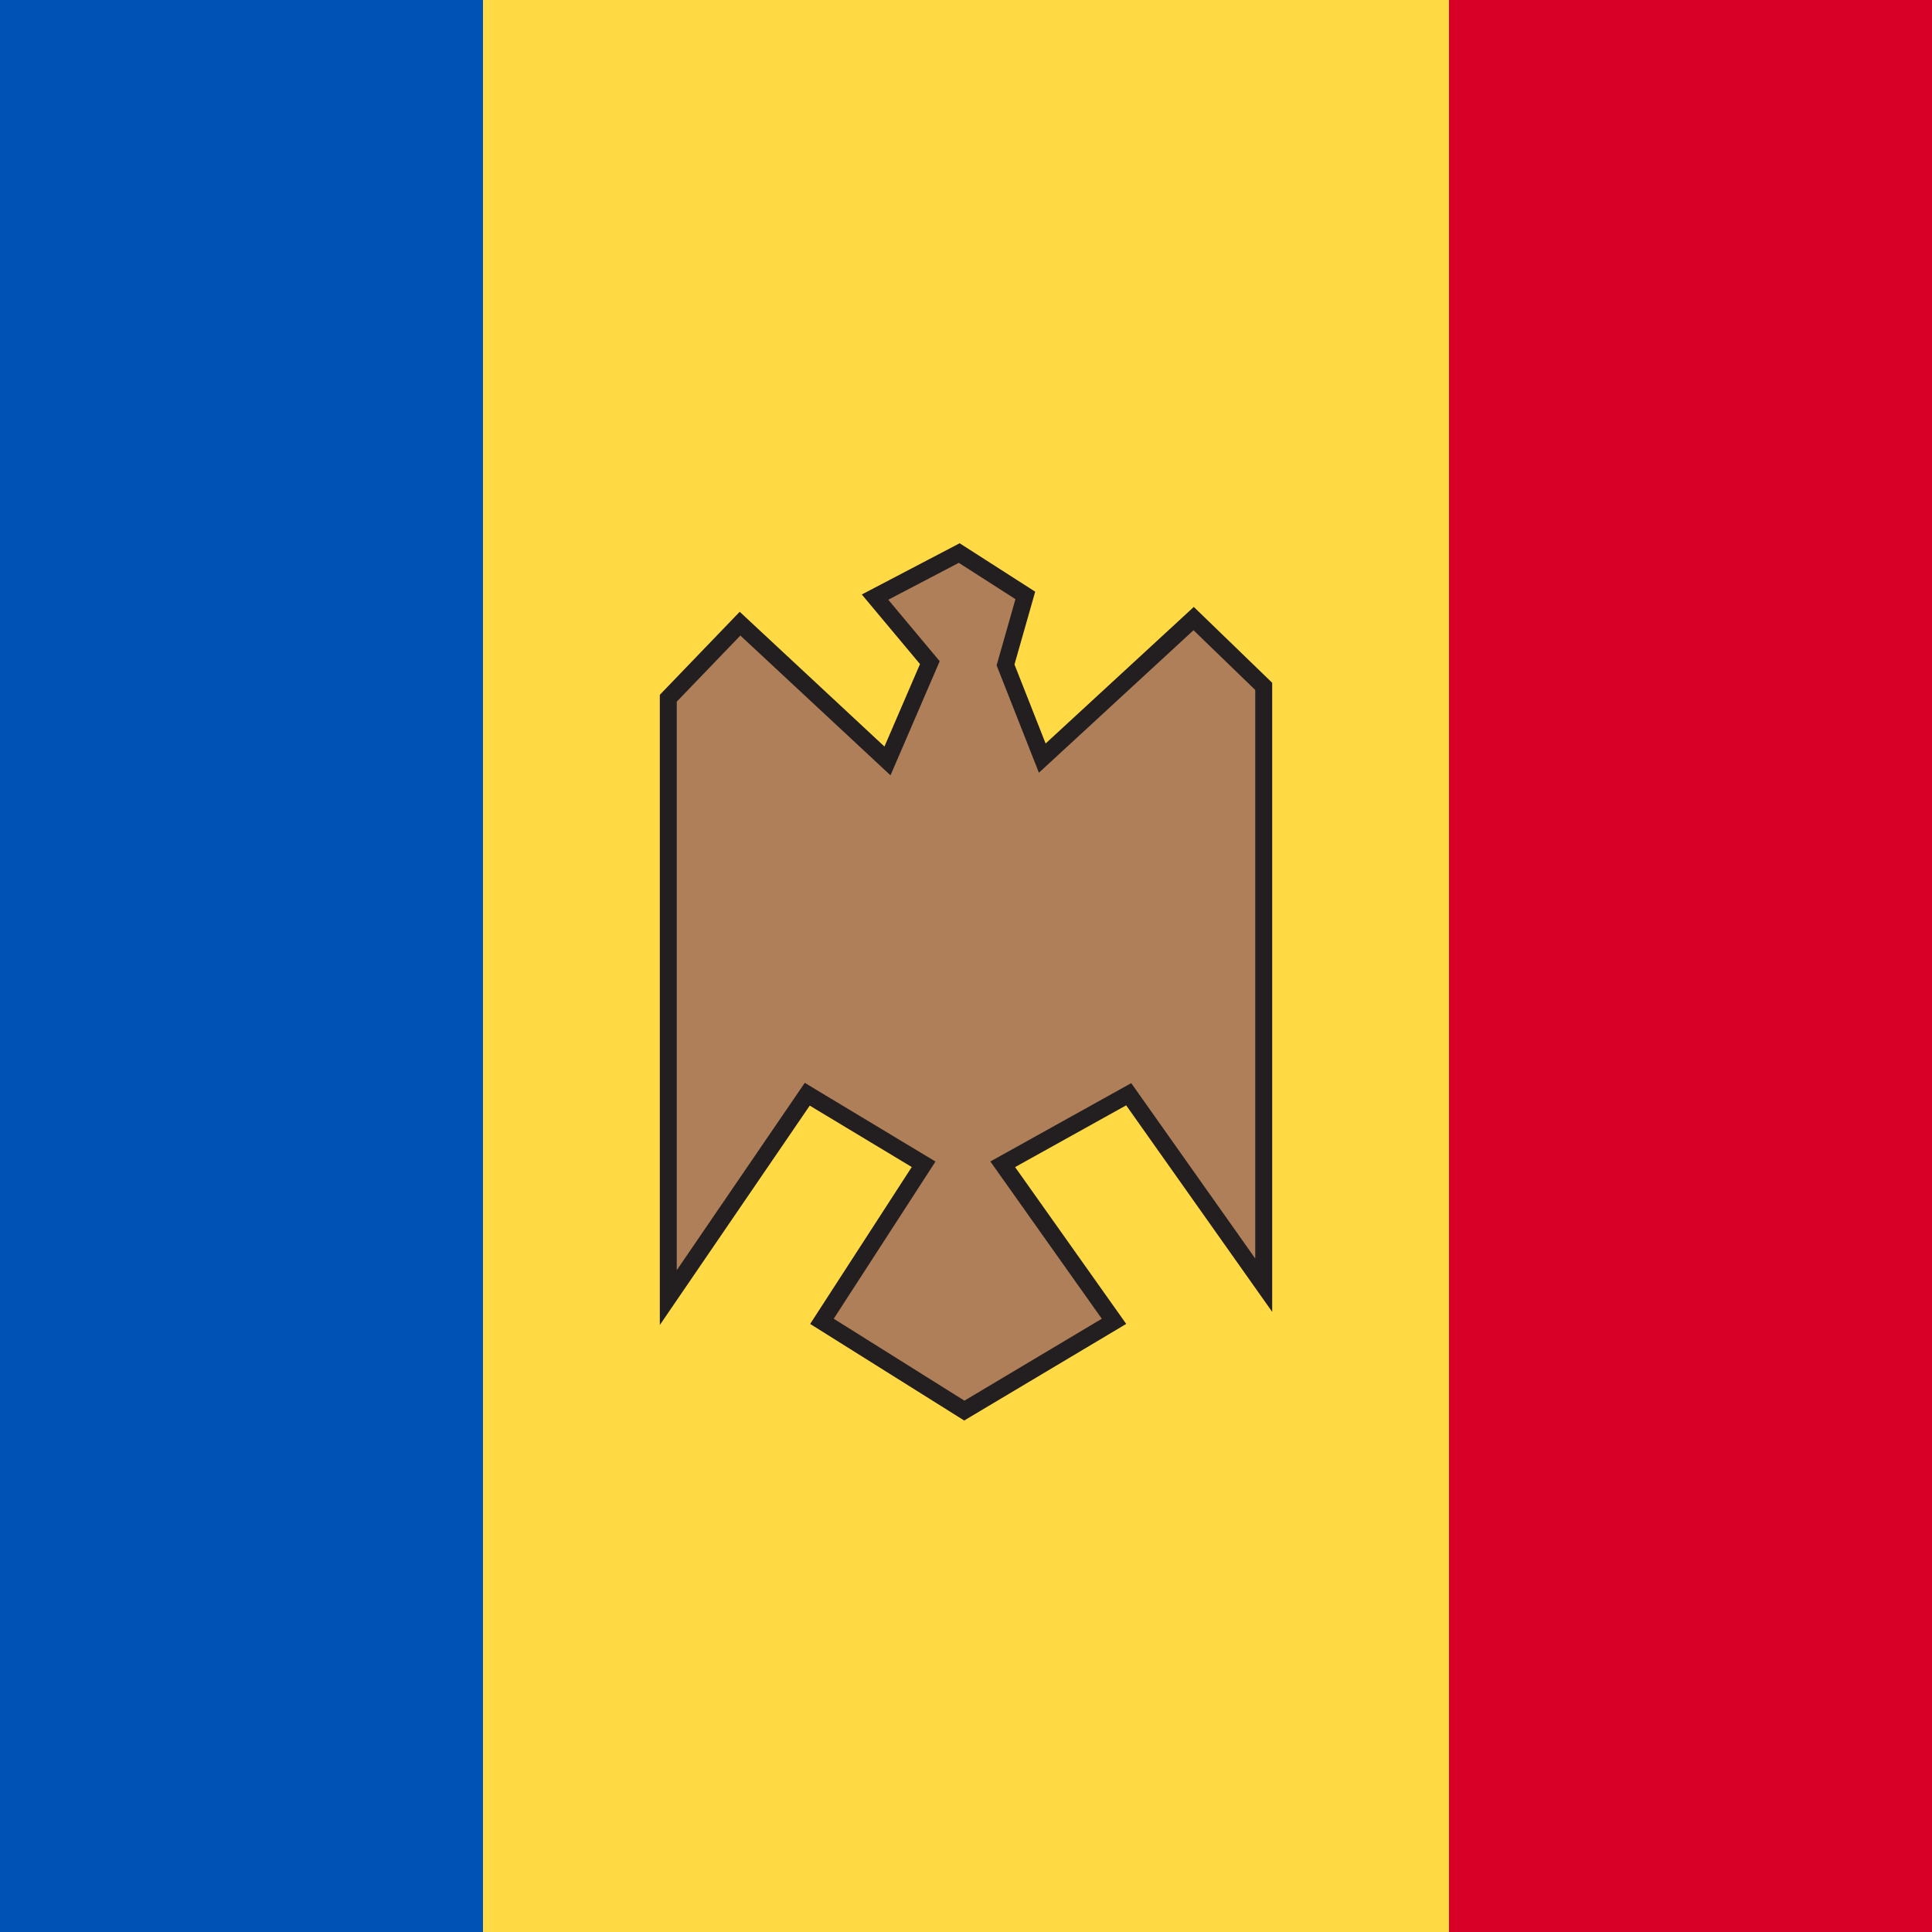<svg xmlns="http://www.w3.org/2000/svg" viewBox="85.5 0 342 342"><path fill="#FFDA44" d="M0 0h513v342H0z"/><path fill="#D80027" d="M342 0h171v342H342z"/><path fill="#0052B4" d="M0 0h171v342H0z"/><path fill="#AF7F59" stroke="#231F20" stroke-width="3" stroke-miterlimit="10" d="m240.4 105.7 9.7 11.6-7.5 17.4-26.1-24.3-12.7 13.2v106.1l24.6-36 20.6 12.4-18 27.8 25.2 15.8 26.5-15.8-19.7-27.8 22.3-12.4 23.9 33.8v-106l-12.4-12-26.8 24.7-6.5-16.5 3.5-12.3-11.7-7.5z"/></svg>